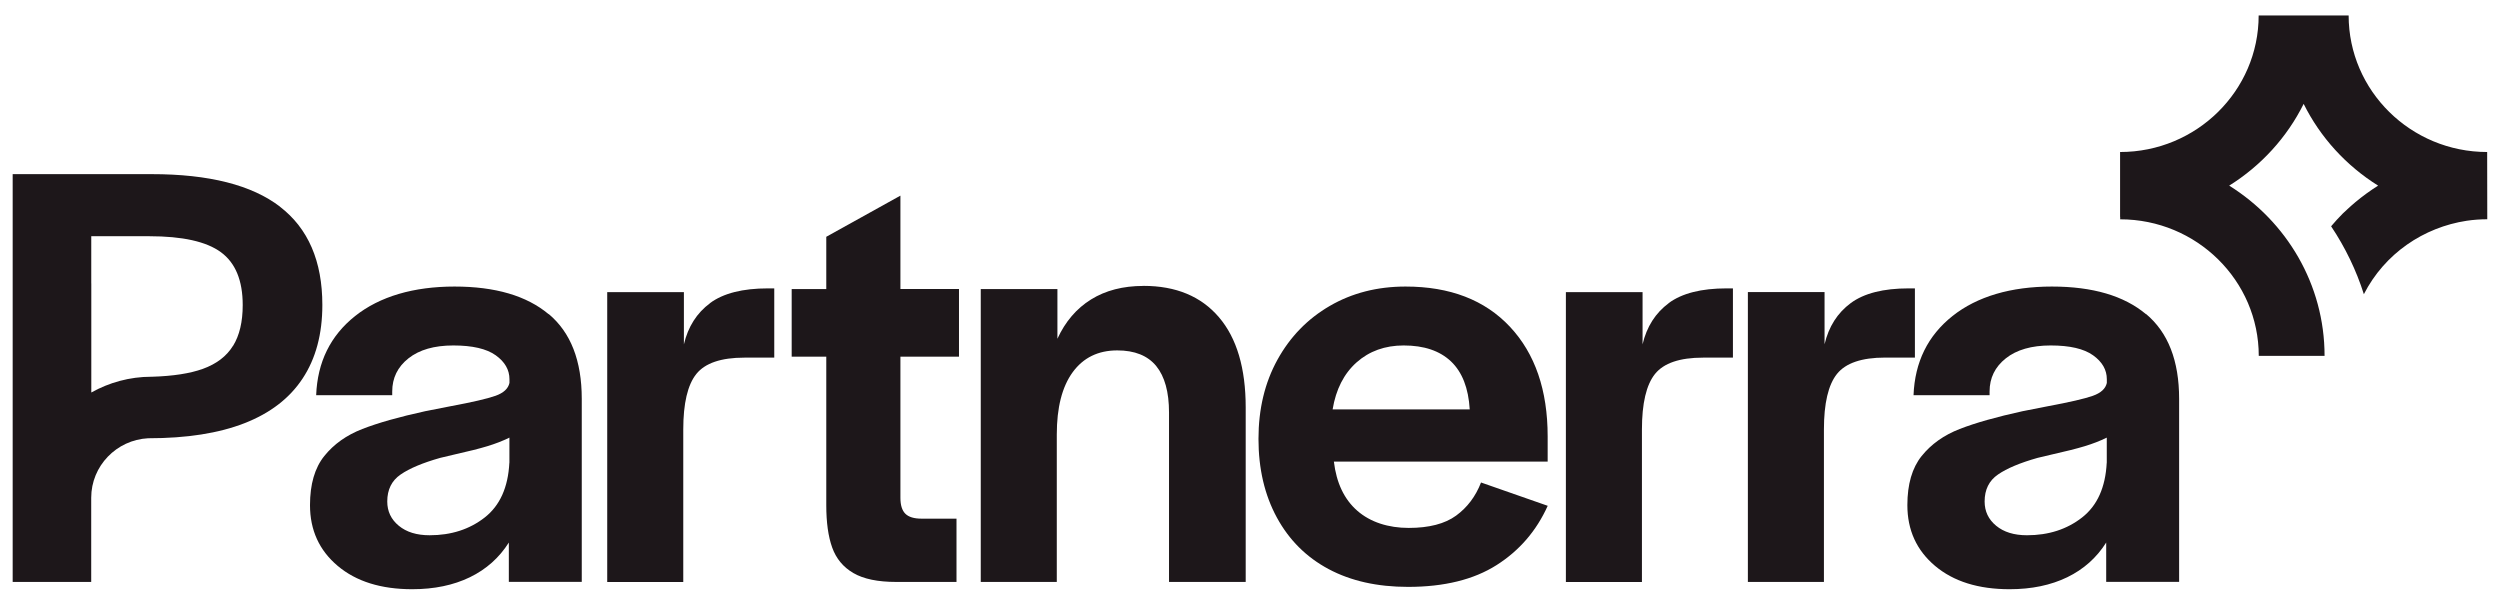 <svg width="186" height="45" viewBox="0 0 186 45" fill="none" xmlns="http://www.w3.org/2000/svg">
<path d="M40.819 23.375C39.181 22.004 36.847 21.319 33.818 21.319C30.788 21.319 28.262 22.051 26.423 23.511C24.584 24.974 23.618 26.937 23.523 29.404H29.181V29.129C29.181 28.122 29.582 27.301 30.388 26.662C31.193 26.023 32.305 25.702 33.727 25.702C35.15 25.702 36.199 25.946 36.883 26.434C37.562 26.922 37.904 27.514 37.904 28.215V28.49C37.81 28.916 37.464 29.237 36.859 29.45C36.258 29.663 35.134 29.923 33.496 30.228C32.879 30.352 32.258 30.472 31.641 30.592C29.692 31.018 28.132 31.46 26.958 31.917C25.783 32.373 24.84 33.043 24.129 33.926C23.418 34.809 23.064 36.029 23.064 37.581C23.064 39.44 23.751 40.946 25.127 42.104C26.502 43.261 28.349 43.838 30.667 43.838C32.305 43.838 33.735 43.54 34.957 42.948C36.179 42.355 37.146 41.492 37.857 40.365V43.289H43.283V29.671C43.283 26.837 42.462 24.734 40.823 23.363L40.819 23.375ZM37.896 34.433C37.802 36.261 37.193 37.616 36.065 38.499C34.938 39.382 33.57 39.823 31.963 39.823C31.005 39.823 30.238 39.587 29.669 39.115C29.095 38.642 28.812 38.042 28.812 37.31C28.812 36.428 29.142 35.758 29.81 35.301C30.474 34.844 31.456 34.433 32.753 34.066C33.122 33.973 33.511 33.884 33.912 33.791C34.871 33.578 35.653 33.38 36.254 33.198C36.855 33.016 37.405 32.803 37.9 32.559V34.433H37.896Z" fill="#1D171A"/>
<path d="M52.831 22.554C51.841 23.286 51.192 24.308 50.882 25.617V21.733H45.177V43.3H50.835V31.955C50.835 30.008 51.161 28.625 51.809 27.82C52.458 27.015 53.648 26.608 55.381 26.608H57.605V21.455H57.141C55.255 21.455 53.817 21.819 52.827 22.55L52.831 22.554Z" fill="#1D171A"/>
<path d="M66.991 14.555L61.475 17.617V21.505H58.901V26.538H61.475V37.585C61.475 38.863 61.62 39.916 61.915 40.737C62.21 41.558 62.732 42.193 63.49 42.634C64.249 43.076 65.306 43.296 66.665 43.296H71.164V38.588H68.567C68.009 38.588 67.608 38.468 67.361 38.224C67.113 37.98 66.991 37.585 66.991 37.035V26.535H71.349V21.501H66.991V14.551V14.555Z" fill="#1D171A"/>
<path d="M85.069 21.273C83.552 21.273 82.256 21.609 81.175 22.279C80.095 22.949 79.258 23.925 78.672 25.203V21.505H72.968V43.296H78.625V32.331C78.625 30.321 79.018 28.776 79.808 27.692C80.598 26.612 81.702 26.07 83.124 26.07C84.421 26.07 85.387 26.457 86.024 27.235C86.656 28.014 86.975 29.164 86.975 30.685V43.296H92.68V30.317C92.68 27.394 92.016 25.152 90.688 23.6C89.36 22.047 87.489 21.269 85.077 21.269L85.069 21.273Z" fill="#1D171A"/>
<path d="M104.573 21.319C102.471 21.319 100.593 21.799 98.939 22.759C97.285 23.72 95.988 25.052 95.045 26.759C94.102 28.467 93.631 30.43 93.631 32.652C93.631 34.875 94.086 36.826 94.998 38.503C95.909 40.179 97.194 41.457 98.849 42.34C100.503 43.223 102.471 43.664 104.762 43.664C107.453 43.664 109.646 43.122 111.347 42.042C113.048 40.962 114.313 39.49 115.15 37.632L110.188 35.897C109.787 36.935 109.166 37.755 108.333 38.363C107.5 38.971 106.322 39.277 104.809 39.277C103.296 39.277 101.956 38.851 100.982 37.999C100.008 37.148 99.43 35.928 99.241 34.344H115.146V32.47C115.146 29.028 114.211 26.31 112.341 24.312C110.471 22.318 107.881 21.319 104.573 21.319ZM99.147 30.457C99.395 28.966 99.988 27.801 100.931 26.96C101.874 26.124 103.041 25.702 104.432 25.702C105.944 25.702 107.119 26.097 107.956 26.891C108.789 27.685 109.253 28.873 109.347 30.457H99.147Z" fill="#1D171A"/>
<path d="M124.156 22.554C123.166 23.286 122.517 24.308 122.207 25.617V21.733H116.502V43.3H122.16V31.955C122.16 30.008 122.486 28.625 123.134 27.82C123.783 27.015 124.973 26.608 126.706 26.608H128.93V21.455H128.466C126.58 21.455 125.142 21.819 124.152 22.55L124.156 22.554Z" fill="#1D171A"/>
<path d="M142.473 21.455H142.01C140.124 21.455 138.686 21.819 137.696 22.55C136.705 23.282 136.057 24.304 135.747 25.613V21.73H130.042V43.296H135.7V31.951C135.7 30.004 136.026 28.622 136.674 27.816C137.322 27.011 138.513 26.604 140.246 26.604H142.469V21.451L142.473 21.455Z" fill="#1D171A"/>
<path d="M159.663 23.375C158.025 22.004 155.691 21.319 152.662 21.319C149.632 21.319 147.106 22.051 145.267 23.511C143.428 24.974 142.462 26.937 142.367 29.404H148.025V29.129C148.025 28.122 148.426 27.301 149.231 26.662C150.033 26.023 151.149 25.702 152.571 25.702C153.994 25.702 155.043 25.946 155.726 26.434C156.406 26.922 156.748 27.514 156.748 28.215V28.49C156.654 28.916 156.308 29.237 155.703 29.45C155.102 29.663 153.978 29.923 152.339 30.228C151.722 30.352 151.102 30.472 150.485 30.592C148.536 31.018 146.976 31.46 145.801 31.917C144.627 32.373 143.684 33.043 142.972 33.926C142.261 34.809 141.908 36.029 141.908 37.581C141.908 39.44 142.595 40.946 143.97 42.104C145.346 43.261 147.192 43.838 149.51 43.838C151.149 43.838 152.579 43.54 153.801 42.948C155.023 42.355 155.99 41.492 156.701 40.365V43.289H162.127V29.671C162.127 26.837 161.306 24.734 159.667 23.363L159.663 23.375ZM156.74 34.433C156.646 36.261 156.037 37.616 154.909 38.499C153.781 39.382 152.414 39.823 150.807 39.823C149.848 39.823 149.082 39.587 148.512 39.115C147.939 38.642 147.656 38.042 147.656 37.31C147.656 36.428 147.986 35.758 148.654 35.301C149.318 34.844 150.3 34.433 151.597 34.066C151.966 33.973 152.355 33.884 152.756 33.791C153.715 33.578 154.496 33.38 155.098 33.198C155.699 33.016 156.249 32.803 156.744 32.559V34.433H156.74Z" fill="#1D171A"/>
<path d="M185.049 11.31C179.364 11.31 174.739 6.753 174.739 1.15H168.044C168.044 6.753 163.419 11.31 157.734 11.31V16.134C157.734 16.134 157.738 16.134 157.742 16.134V16.317C163.427 16.317 168.052 20.874 168.052 26.477H172.948C172.948 21.152 170.111 16.471 165.852 13.811C168.221 12.332 170.15 10.226 171.392 7.728C172.633 10.226 174.562 12.332 176.932 13.811C176.334 14.187 175.761 14.605 175.215 15.062C175.211 15.062 175.207 15.07 175.203 15.074C175.018 15.228 174.841 15.387 174.665 15.55C174.657 15.558 174.649 15.561 174.645 15.569C174.531 15.674 174.417 15.774 174.307 15.883C174.001 16.185 173.718 16.506 173.435 16.835C174.496 18.423 175.313 20.123 175.871 21.888C177.427 18.845 180.338 16.909 183.521 16.425C184.024 16.351 184.534 16.313 185.053 16.313L185.045 11.306L185.049 11.31Z" fill="#1D171A"/>
<path d="M20.836 15.379C18.734 13.765 15.551 12.956 11.284 12.956H0.943V43.296H6.786V37.032C6.786 34.666 8.668 32.73 11.017 32.606H11.049C13.893 32.606 16.274 32.234 18.188 31.487C20.105 30.739 21.551 29.628 22.522 28.149C23.496 26.67 23.983 24.85 23.983 22.69C23.983 19.43 22.93 16.994 20.828 15.379H20.836ZM17.335 25.729C16.856 26.508 16.105 27.077 15.088 27.445C14.129 27.789 12.868 27.983 11.312 28.029H11.265C9.642 28.029 8.114 28.463 6.793 29.202V21.091H6.79V17.575H11.104C13.575 17.575 15.355 17.97 16.436 18.764C17.516 19.557 18.058 20.866 18.058 22.694C18.058 23.944 17.819 24.955 17.339 25.733L17.335 25.729Z" fill="#1D171A"/>
</svg>
